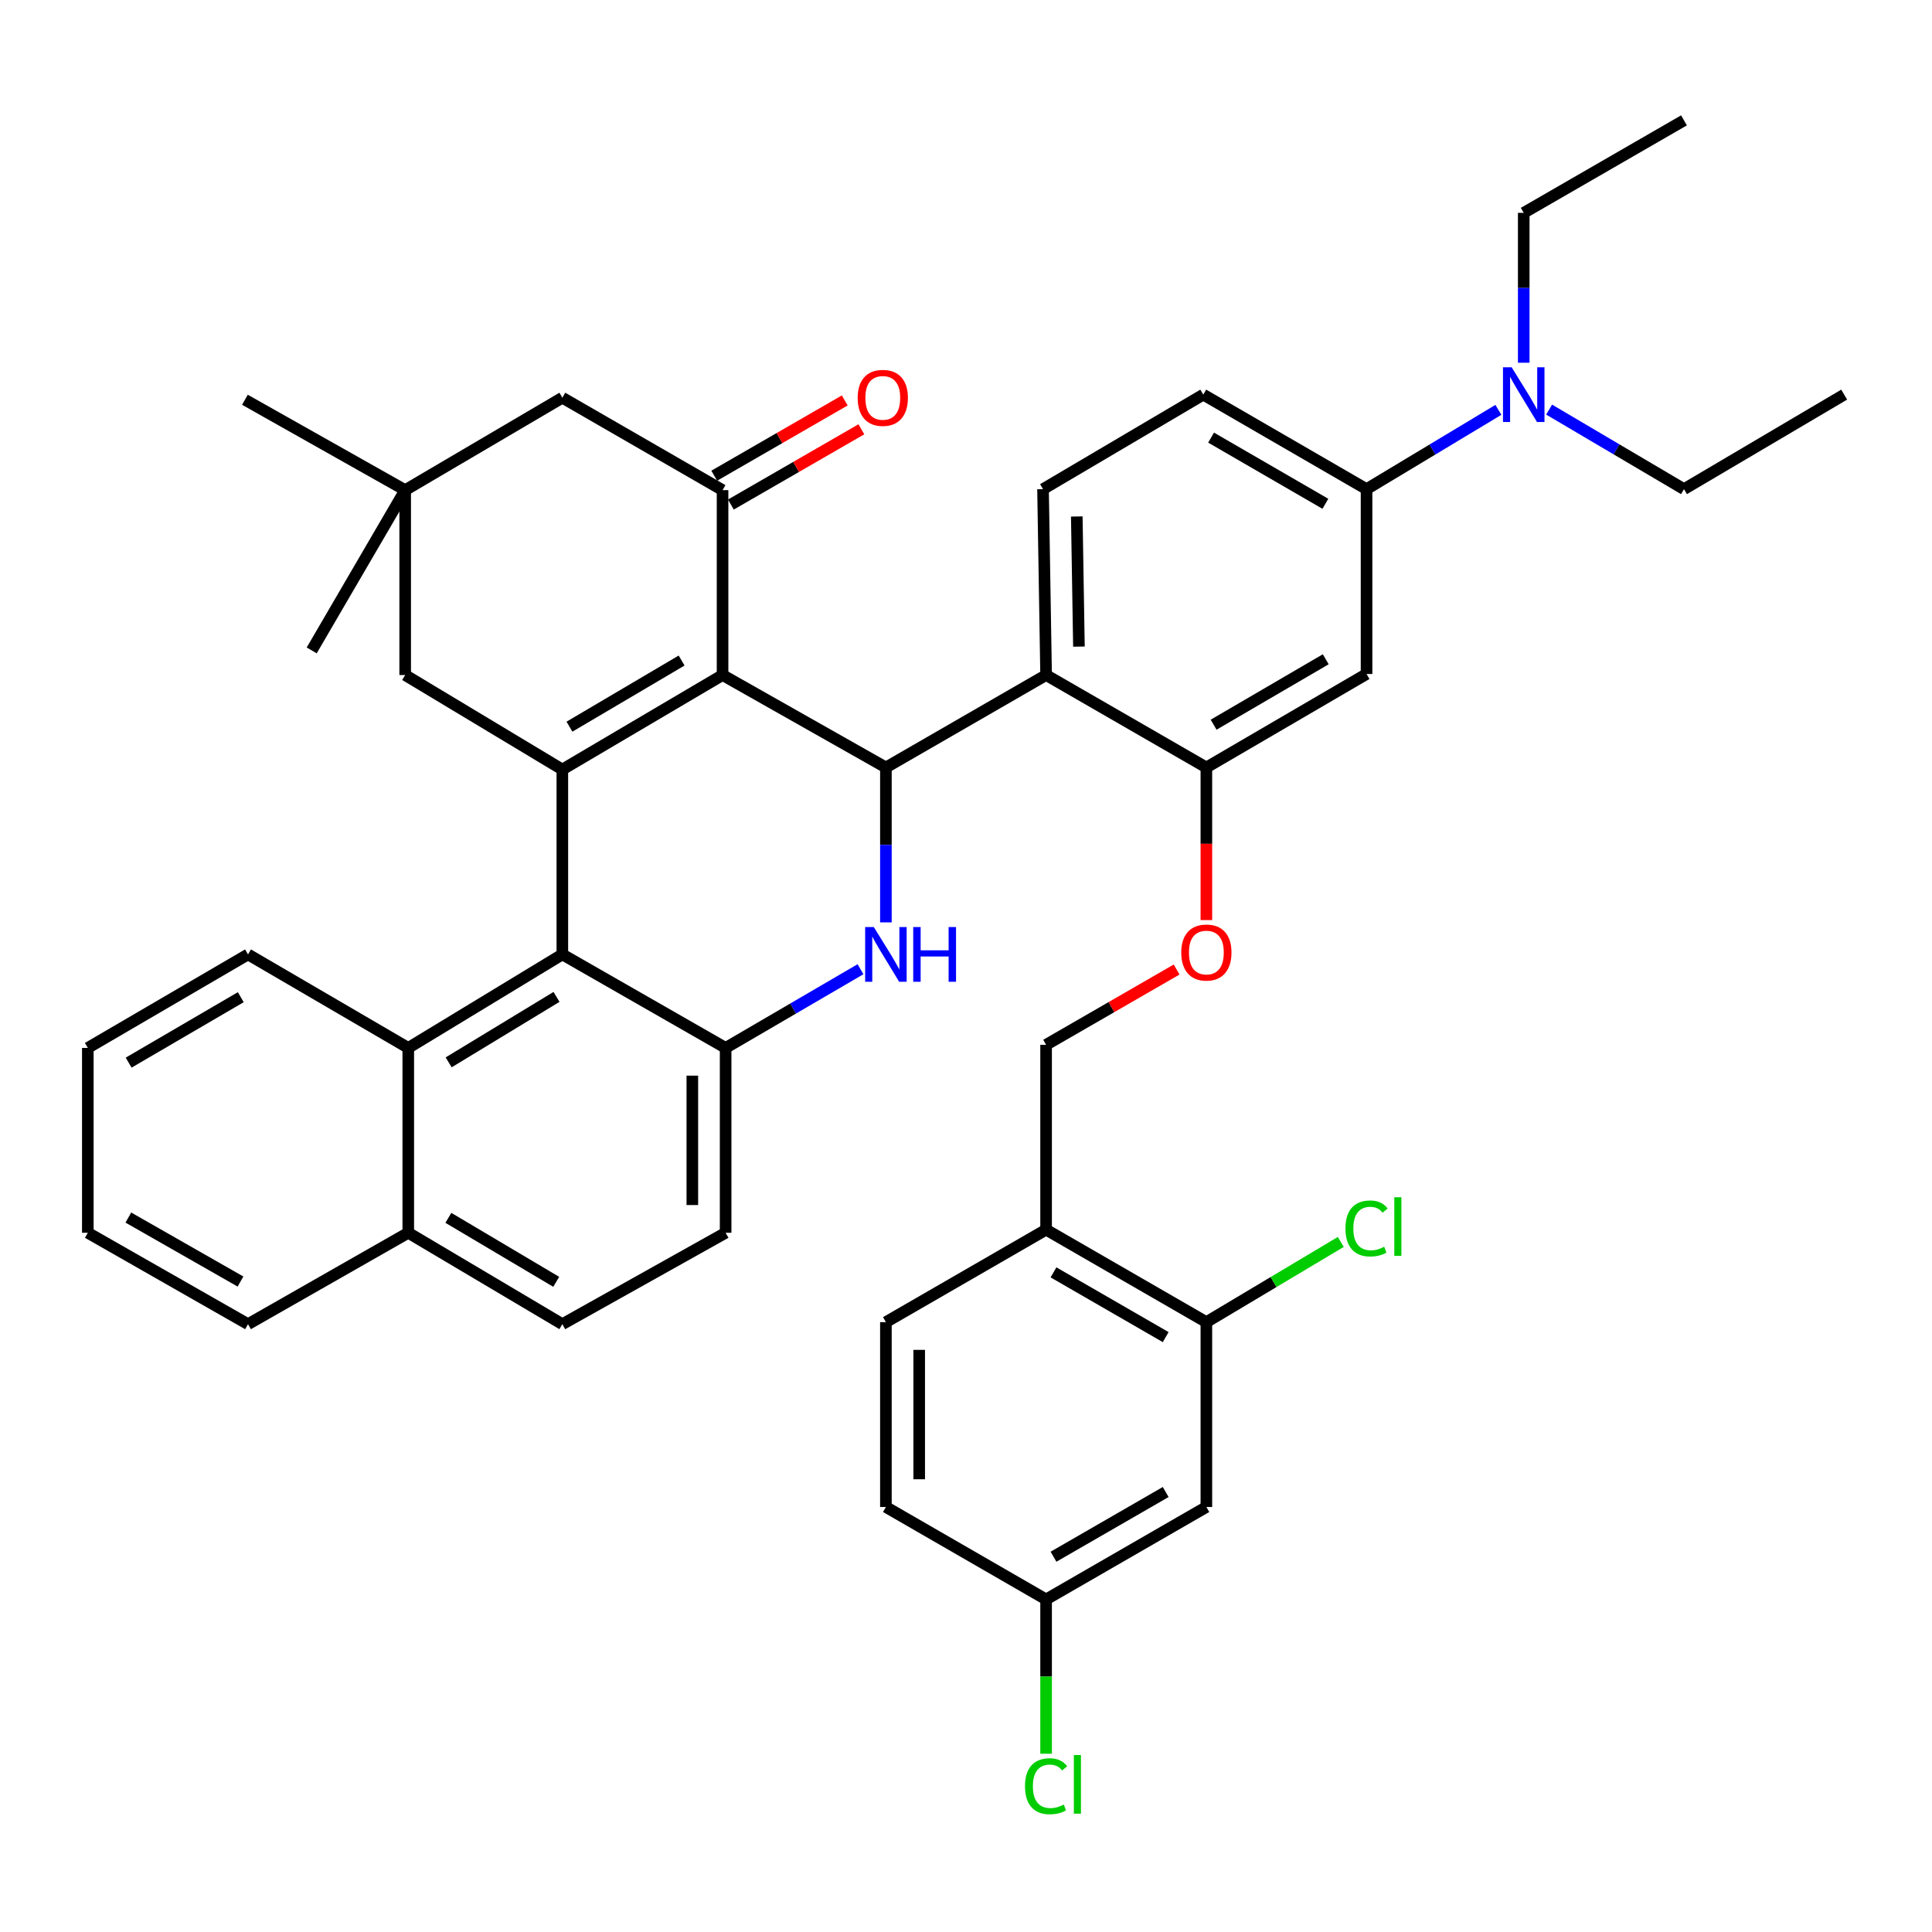 <?xml version='1.0' encoding='iso-8859-1'?>
<svg version='1.1' baseProfile='full'
              xmlns='http://www.w3.org/2000/svg'
                      xmlns:rdkit='http://www.rdkit.org/xml'
                      xmlns:xlink='http://www.w3.org/1999/xlink'
                  xml:space='preserve'
width='1000px' height='1000px' viewBox='0 0 1000 1000'>
<!-- END OF HEADER -->
<rect style='opacity:1.0;fill:#FFFFFF;stroke:none' width='1000' height='1000' x='0' y='0'> </rect>
<path class='bond-0' d='M 373.995,349.4 L 291.068,398.308' style='fill:none;fill-rule:evenodd;stroke:#000000;stroke-width:6px;stroke-linecap:butt;stroke-linejoin:miter;stroke-opacity:1' />
<path class='bond-0' d='M 352.801,341.891 L 294.752,376.127' style='fill:none;fill-rule:evenodd;stroke:#000000;stroke-width:6px;stroke-linecap:butt;stroke-linejoin:miter;stroke-opacity:1' />
<path class='bond-1' d='M 373.995,349.4 L 458.541,397.246' style='fill:none;fill-rule:evenodd;stroke:#000000;stroke-width:6px;stroke-linecap:butt;stroke-linejoin:miter;stroke-opacity:1' />
<path class='bond-4' d='M 373.995,349.4 L 373.995,253.69' style='fill:none;fill-rule:evenodd;stroke:#000000;stroke-width:6px;stroke-linecap:butt;stroke-linejoin:miter;stroke-opacity:1' />
<path class='bond-3' d='M 291.068,398.308 L 291.068,493.999' style='fill:none;fill-rule:evenodd;stroke:#000000;stroke-width:6px;stroke-linecap:butt;stroke-linejoin:miter;stroke-opacity:1' />
<path class='bond-10' d='M 291.068,398.308 L 209.72,349.4' style='fill:none;fill-rule:evenodd;stroke:#000000;stroke-width:6px;stroke-linecap:butt;stroke-linejoin:miter;stroke-opacity:1' />
<path class='bond-2' d='M 458.541,397.246 L 458.541,437.333' style='fill:none;fill-rule:evenodd;stroke:#000000;stroke-width:6px;stroke-linecap:butt;stroke-linejoin:miter;stroke-opacity:1' />
<path class='bond-2' d='M 458.541,437.333 L 458.541,477.42' style='fill:none;fill-rule:evenodd;stroke:#0000FF;stroke-width:6px;stroke-linecap:butt;stroke-linejoin:miter;stroke-opacity:1' />
<path class='bond-6' d='M 458.541,397.246 L 541.459,349.4' style='fill:none;fill-rule:evenodd;stroke:#000000;stroke-width:6px;stroke-linecap:butt;stroke-linejoin:miter;stroke-opacity:1' />
<path class='bond-5' d='M 445.4,501.666 L 410.492,522.033' style='fill:none;fill-rule:evenodd;stroke:#0000FF;stroke-width:6px;stroke-linecap:butt;stroke-linejoin:miter;stroke-opacity:1' />
<path class='bond-5' d='M 410.492,522.033 L 375.585,542.4' style='fill:none;fill-rule:evenodd;stroke:#000000;stroke-width:6px;stroke-linecap:butt;stroke-linejoin:miter;stroke-opacity:1' />
<path class='bond-9' d='M 291.068,493.999 L 211.319,542.4' style='fill:none;fill-rule:evenodd;stroke:#000000;stroke-width:6px;stroke-linecap:butt;stroke-linejoin:miter;stroke-opacity:1' />
<path class='bond-9' d='M 288.048,515.993 L 232.223,549.873' style='fill:none;fill-rule:evenodd;stroke:#000000;stroke-width:6px;stroke-linecap:butt;stroke-linejoin:miter;stroke-opacity:1' />
<path class='bond-42' d='M 291.068,493.999 L 375.585,542.4' style='fill:none;fill-rule:evenodd;stroke:#000000;stroke-width:6px;stroke-linecap:butt;stroke-linejoin:miter;stroke-opacity:1' />
<path class='bond-16' d='M 373.995,253.69 L 291.068,205.855' style='fill:none;fill-rule:evenodd;stroke:#000000;stroke-width:6px;stroke-linecap:butt;stroke-linejoin:miter;stroke-opacity:1' />
<path class='bond-19' d='M 378.301,261.155 L 412.073,241.676' style='fill:none;fill-rule:evenodd;stroke:#000000;stroke-width:6px;stroke-linecap:butt;stroke-linejoin:miter;stroke-opacity:1' />
<path class='bond-19' d='M 412.073,241.676 L 445.844,222.198' style='fill:none;fill-rule:evenodd;stroke:#FF0000;stroke-width:6px;stroke-linecap:butt;stroke-linejoin:miter;stroke-opacity:1' />
<path class='bond-19' d='M 369.69,246.226 L 403.462,226.747' style='fill:none;fill-rule:evenodd;stroke:#000000;stroke-width:6px;stroke-linecap:butt;stroke-linejoin:miter;stroke-opacity:1' />
<path class='bond-19' d='M 403.462,226.747 L 437.233,207.268' style='fill:none;fill-rule:evenodd;stroke:#FF0000;stroke-width:6px;stroke-linecap:butt;stroke-linejoin:miter;stroke-opacity:1' />
<path class='bond-20' d='M 375.585,542.4 L 375.585,638.081' style='fill:none;fill-rule:evenodd;stroke:#000000;stroke-width:6px;stroke-linecap:butt;stroke-linejoin:miter;stroke-opacity:1' />
<path class='bond-20' d='M 358.35,556.752 L 358.35,623.729' style='fill:none;fill-rule:evenodd;stroke:#000000;stroke-width:6px;stroke-linecap:butt;stroke-linejoin:miter;stroke-opacity:1' />
<path class='bond-7' d='M 541.459,349.4 L 624.415,397.246' style='fill:none;fill-rule:evenodd;stroke:#000000;stroke-width:6px;stroke-linecap:butt;stroke-linejoin:miter;stroke-opacity:1' />
<path class='bond-13' d='M 541.459,349.4 L 539.87,253.183' style='fill:none;fill-rule:evenodd;stroke:#000000;stroke-width:6px;stroke-linecap:butt;stroke-linejoin:miter;stroke-opacity:1' />
<path class='bond-13' d='M 558.453,334.683 L 557.34,267.331' style='fill:none;fill-rule:evenodd;stroke:#000000;stroke-width:6px;stroke-linecap:butt;stroke-linejoin:miter;stroke-opacity:1' />
<path class='bond-8' d='M 624.415,397.246 L 707.324,348.864' style='fill:none;fill-rule:evenodd;stroke:#000000;stroke-width:6px;stroke-linecap:butt;stroke-linejoin:miter;stroke-opacity:1' />
<path class='bond-8' d='M 628.165,375.103 L 686.201,341.236' style='fill:none;fill-rule:evenodd;stroke:#000000;stroke-width:6px;stroke-linecap:butt;stroke-linejoin:miter;stroke-opacity:1' />
<path class='bond-18' d='M 624.415,397.246 L 624.415,436.74' style='fill:none;fill-rule:evenodd;stroke:#000000;stroke-width:6px;stroke-linecap:butt;stroke-linejoin:miter;stroke-opacity:1' />
<path class='bond-18' d='M 624.415,436.74 L 624.415,476.233' style='fill:none;fill-rule:evenodd;stroke:#FF0000;stroke-width:6px;stroke-linecap:butt;stroke-linejoin:miter;stroke-opacity:1' />
<path class='bond-43' d='M 707.324,348.864 L 707.324,253.183' style='fill:none;fill-rule:evenodd;stroke:#000000;stroke-width:6px;stroke-linecap:butt;stroke-linejoin:miter;stroke-opacity:1' />
<path class='bond-24' d='M 211.319,542.4 L 211.319,638.081' style='fill:none;fill-rule:evenodd;stroke:#000000;stroke-width:6px;stroke-linecap:butt;stroke-linejoin:miter;stroke-opacity:1' />
<path class='bond-31' d='M 211.319,542.4 L 128.372,493.999' style='fill:none;fill-rule:evenodd;stroke:#000000;stroke-width:6px;stroke-linecap:butt;stroke-linejoin:miter;stroke-opacity:1' />
<path class='bond-41' d='M 209.72,349.4 L 209.72,253.69' style='fill:none;fill-rule:evenodd;stroke:#000000;stroke-width:6px;stroke-linecap:butt;stroke-linejoin:miter;stroke-opacity:1' />
<path class='bond-11' d='M 707.324,253.183 L 622.816,204.256' style='fill:none;fill-rule:evenodd;stroke:#000000;stroke-width:6px;stroke-linecap:butt;stroke-linejoin:miter;stroke-opacity:1' />
<path class='bond-11' d='M 686.012,260.759 L 626.857,226.51' style='fill:none;fill-rule:evenodd;stroke:#000000;stroke-width:6px;stroke-linecap:butt;stroke-linejoin:miter;stroke-opacity:1' />
<path class='bond-21' d='M 707.324,253.183 L 741.446,232.662' style='fill:none;fill-rule:evenodd;stroke:#000000;stroke-width:6px;stroke-linecap:butt;stroke-linejoin:miter;stroke-opacity:1' />
<path class='bond-21' d='M 741.446,232.662 L 775.567,212.142' style='fill:none;fill-rule:evenodd;stroke:#0000FF;stroke-width:6px;stroke-linecap:butt;stroke-linejoin:miter;stroke-opacity:1' />
<path class='bond-12' d='M 624.415,684.337 L 541.459,636.472' style='fill:none;fill-rule:evenodd;stroke:#000000;stroke-width:6px;stroke-linecap:butt;stroke-linejoin:miter;stroke-opacity:1' />
<path class='bond-12' d='M 603.359,692.085 L 545.289,658.58' style='fill:none;fill-rule:evenodd;stroke:#000000;stroke-width:6px;stroke-linecap:butt;stroke-linejoin:miter;stroke-opacity:1' />
<path class='bond-17' d='M 624.415,684.337 L 624.415,780.018' style='fill:none;fill-rule:evenodd;stroke:#000000;stroke-width:6px;stroke-linecap:butt;stroke-linejoin:miter;stroke-opacity:1' />
<path class='bond-28' d='M 624.415,684.337 L 659.203,663.579' style='fill:none;fill-rule:evenodd;stroke:#000000;stroke-width:6px;stroke-linecap:butt;stroke-linejoin:miter;stroke-opacity:1' />
<path class='bond-28' d='M 659.203,663.579 L 693.99,642.82' style='fill:none;fill-rule:evenodd;stroke:#00CC00;stroke-width:6px;stroke-linecap:butt;stroke-linejoin:miter;stroke-opacity:1' />
<path class='bond-22' d='M 539.87,253.183 L 622.816,204.256' style='fill:none;fill-rule:evenodd;stroke:#000000;stroke-width:6px;stroke-linecap:butt;stroke-linejoin:miter;stroke-opacity:1' />
<path class='bond-14' d='M 209.72,253.69 L 291.068,205.855' style='fill:none;fill-rule:evenodd;stroke:#000000;stroke-width:6px;stroke-linecap:butt;stroke-linejoin:miter;stroke-opacity:1' />
<path class='bond-32' d='M 209.72,253.69 L 126.773,206.917' style='fill:none;fill-rule:evenodd;stroke:#000000;stroke-width:6px;stroke-linecap:butt;stroke-linejoin:miter;stroke-opacity:1' />
<path class='bond-33' d='M 209.72,253.69 L 161.339,336.647' style='fill:none;fill-rule:evenodd;stroke:#000000;stroke-width:6px;stroke-linecap:butt;stroke-linejoin:miter;stroke-opacity:1' />
<path class='bond-15' d='M 541.459,636.472 L 541.459,540.791' style='fill:none;fill-rule:evenodd;stroke:#000000;stroke-width:6px;stroke-linecap:butt;stroke-linejoin:miter;stroke-opacity:1' />
<path class='bond-25' d='M 541.459,636.472 L 458.541,684.337' style='fill:none;fill-rule:evenodd;stroke:#000000;stroke-width:6px;stroke-linecap:butt;stroke-linejoin:miter;stroke-opacity:1' />
<path class='bond-46' d='M 624.415,780.018 L 541.459,827.864' style='fill:none;fill-rule:evenodd;stroke:#000000;stroke-width:6px;stroke-linecap:butt;stroke-linejoin:miter;stroke-opacity:1' />
<path class='bond-46' d='M 603.361,772.265 L 545.292,805.757' style='fill:none;fill-rule:evenodd;stroke:#000000;stroke-width:6px;stroke-linecap:butt;stroke-linejoin:miter;stroke-opacity:1' />
<path class='bond-23' d='M 609.021,501.825 L 575.24,521.308' style='fill:none;fill-rule:evenodd;stroke:#FF0000;stroke-width:6px;stroke-linecap:butt;stroke-linejoin:miter;stroke-opacity:1' />
<path class='bond-23' d='M 575.24,521.308 L 541.459,540.791' style='fill:none;fill-rule:evenodd;stroke:#000000;stroke-width:6px;stroke-linecap:butt;stroke-linejoin:miter;stroke-opacity:1' />
<path class='bond-26' d='M 375.585,638.081 L 291.068,685.39' style='fill:none;fill-rule:evenodd;stroke:#000000;stroke-width:6px;stroke-linecap:butt;stroke-linejoin:miter;stroke-opacity:1' />
<path class='bond-34' d='M 801.828,212.011 L 836.728,232.597' style='fill:none;fill-rule:evenodd;stroke:#0000FF;stroke-width:6px;stroke-linecap:butt;stroke-linejoin:miter;stroke-opacity:1' />
<path class='bond-34' d='M 836.728,232.597 L 871.628,253.183' style='fill:none;fill-rule:evenodd;stroke:#000000;stroke-width:6px;stroke-linecap:butt;stroke-linejoin:miter;stroke-opacity:1' />
<path class='bond-35' d='M 788.681,187.743 L 788.681,148.958' style='fill:none;fill-rule:evenodd;stroke:#0000FF;stroke-width:6px;stroke-linecap:butt;stroke-linejoin:miter;stroke-opacity:1' />
<path class='bond-35' d='M 788.681,148.958 L 788.681,110.173' style='fill:none;fill-rule:evenodd;stroke:#000000;stroke-width:6px;stroke-linecap:butt;stroke-linejoin:miter;stroke-opacity:1' />
<path class='bond-36' d='M 211.319,638.081 L 128.372,685.39' style='fill:none;fill-rule:evenodd;stroke:#000000;stroke-width:6px;stroke-linecap:butt;stroke-linejoin:miter;stroke-opacity:1' />
<path class='bond-44' d='M 211.319,638.081 L 291.068,685.39' style='fill:none;fill-rule:evenodd;stroke:#000000;stroke-width:6px;stroke-linecap:butt;stroke-linejoin:miter;stroke-opacity:1' />
<path class='bond-44' d='M 232.075,630.355 L 287.899,663.471' style='fill:none;fill-rule:evenodd;stroke:#000000;stroke-width:6px;stroke-linecap:butt;stroke-linejoin:miter;stroke-opacity:1' />
<path class='bond-29' d='M 458.541,684.337 L 458.541,780.018' style='fill:none;fill-rule:evenodd;stroke:#000000;stroke-width:6px;stroke-linecap:butt;stroke-linejoin:miter;stroke-opacity:1' />
<path class='bond-29' d='M 475.776,698.689 L 475.776,765.666' style='fill:none;fill-rule:evenodd;stroke:#000000;stroke-width:6px;stroke-linecap:butt;stroke-linejoin:miter;stroke-opacity:1' />
<path class='bond-27' d='M 541.459,827.864 L 458.541,780.018' style='fill:none;fill-rule:evenodd;stroke:#000000;stroke-width:6px;stroke-linecap:butt;stroke-linejoin:miter;stroke-opacity:1' />
<path class='bond-30' d='M 541.459,827.864 L 541.459,867.792' style='fill:none;fill-rule:evenodd;stroke:#000000;stroke-width:6px;stroke-linecap:butt;stroke-linejoin:miter;stroke-opacity:1' />
<path class='bond-30' d='M 541.459,867.792 L 541.459,907.721' style='fill:none;fill-rule:evenodd;stroke:#00CC00;stroke-width:6px;stroke-linecap:butt;stroke-linejoin:miter;stroke-opacity:1' />
<path class='bond-39' d='M 128.372,493.999 L 45.455,542.4' style='fill:none;fill-rule:evenodd;stroke:#000000;stroke-width:6px;stroke-linecap:butt;stroke-linejoin:miter;stroke-opacity:1' />
<path class='bond-39' d='M 124.623,516.144 L 66.581,550.024' style='fill:none;fill-rule:evenodd;stroke:#000000;stroke-width:6px;stroke-linecap:butt;stroke-linejoin:miter;stroke-opacity:1' />
<path class='bond-38' d='M 871.628,253.183 L 954.545,204.256' style='fill:none;fill-rule:evenodd;stroke:#000000;stroke-width:6px;stroke-linecap:butt;stroke-linejoin:miter;stroke-opacity:1' />
<path class='bond-37' d='M 788.681,110.173 L 871.628,62.299' style='fill:none;fill-rule:evenodd;stroke:#000000;stroke-width:6px;stroke-linecap:butt;stroke-linejoin:miter;stroke-opacity:1' />
<path class='bond-45' d='M 128.372,685.39 L 45.455,638.081' style='fill:none;fill-rule:evenodd;stroke:#000000;stroke-width:6px;stroke-linecap:butt;stroke-linejoin:miter;stroke-opacity:1' />
<path class='bond-45' d='M 124.476,663.324 L 66.433,630.208' style='fill:none;fill-rule:evenodd;stroke:#000000;stroke-width:6px;stroke-linecap:butt;stroke-linejoin:miter;stroke-opacity:1' />
<path class='bond-40' d='M 45.455,542.4 L 45.455,638.081' style='fill:none;fill-rule:evenodd;stroke:#000000;stroke-width:6px;stroke-linecap:butt;stroke-linejoin:miter;stroke-opacity:1' />
<path  class='atom-3' d='M 452.281 479.839
L 461.561 494.839
Q 462.481 496.319, 463.961 498.999
Q 465.441 501.679, 465.521 501.839
L 465.521 479.839
L 469.281 479.839
L 469.281 508.159
L 465.401 508.159
L 455.441 491.759
Q 454.281 489.839, 453.041 487.639
Q 451.841 485.439, 451.481 484.759
L 451.481 508.159
L 447.801 508.159
L 447.801 479.839
L 452.281 479.839
' fill='#0000FF'/>
<path  class='atom-3' d='M 472.681 479.839
L 476.521 479.839
L 476.521 491.879
L 491.001 491.879
L 491.001 479.839
L 494.841 479.839
L 494.841 508.159
L 491.001 508.159
L 491.001 495.079
L 476.521 495.079
L 476.521 508.159
L 472.681 508.159
L 472.681 479.839
' fill='#0000FF'/>
<path  class='atom-19' d='M 611.415 493.026
Q 611.415 486.226, 614.775 482.426
Q 618.135 478.626, 624.415 478.626
Q 630.695 478.626, 634.055 482.426
Q 637.415 486.226, 637.415 493.026
Q 637.415 499.906, 634.015 503.826
Q 630.615 507.706, 624.415 507.706
Q 618.175 507.706, 614.775 503.826
Q 611.415 499.946, 611.415 493.026
M 624.415 504.506
Q 628.735 504.506, 631.055 501.626
Q 633.415 498.706, 633.415 493.026
Q 633.415 487.466, 631.055 484.666
Q 628.735 481.826, 624.415 481.826
Q 620.095 481.826, 617.735 484.626
Q 615.415 487.426, 615.415 493.026
Q 615.415 498.746, 617.735 501.626
Q 620.095 504.506, 624.415 504.506
' fill='#FF0000'/>
<path  class='atom-20' d='M 443.932 205.935
Q 443.932 199.135, 447.292 195.335
Q 450.652 191.535, 456.932 191.535
Q 463.212 191.535, 466.572 195.335
Q 469.932 199.135, 469.932 205.935
Q 469.932 212.815, 466.532 216.735
Q 463.132 220.615, 456.932 220.615
Q 450.692 220.615, 447.292 216.735
Q 443.932 212.855, 443.932 205.935
M 456.932 217.415
Q 461.252 217.415, 463.572 214.535
Q 465.932 211.615, 465.932 205.935
Q 465.932 200.375, 463.572 197.575
Q 461.252 194.735, 456.932 194.735
Q 452.612 194.735, 450.252 197.535
Q 447.932 200.335, 447.932 205.935
Q 447.932 211.655, 450.252 214.535
Q 452.612 217.415, 456.932 217.415
' fill='#FF0000'/>
<path  class='atom-22' d='M 782.421 190.096
L 791.701 205.096
Q 792.621 206.576, 794.101 209.256
Q 795.581 211.936, 795.661 212.096
L 795.661 190.096
L 799.421 190.096
L 799.421 218.416
L 795.541 218.416
L 785.581 202.016
Q 784.421 200.096, 783.181 197.896
Q 781.981 195.696, 781.621 195.016
L 781.621 218.416
L 777.941 218.416
L 777.941 190.096
L 782.421 190.096
' fill='#0000FF'/>
<path  class='atom-29' d='M 696.404 635.844
Q 696.404 628.804, 699.684 625.124
Q 703.004 621.404, 709.284 621.404
Q 715.124 621.404, 718.244 625.524
L 715.604 627.684
Q 713.324 624.684, 709.284 624.684
Q 705.004 624.684, 702.724 627.564
Q 700.484 630.404, 700.484 635.844
Q 700.484 641.444, 702.804 644.324
Q 705.164 647.204, 709.724 647.204
Q 712.844 647.204, 716.484 645.324
L 717.604 648.324
Q 716.124 649.284, 713.884 649.844
Q 711.644 650.404, 709.164 650.404
Q 703.004 650.404, 699.684 646.644
Q 696.404 642.884, 696.404 635.844
' fill='#00CC00'/>
<path  class='atom-29' d='M 721.684 619.684
L 725.364 619.684
L 725.364 650.044
L 721.684 650.044
L 721.684 619.684
' fill='#00CC00'/>
<path  class='atom-31' d='M 530.539 924.553
Q 530.539 917.513, 533.819 913.833
Q 537.139 910.113, 543.419 910.113
Q 549.259 910.113, 552.379 914.233
L 549.739 916.393
Q 547.459 913.393, 543.419 913.393
Q 539.139 913.393, 536.859 916.273
Q 534.619 919.113, 534.619 924.553
Q 534.619 930.153, 536.939 933.033
Q 539.299 935.913, 543.859 935.913
Q 546.979 935.913, 550.619 934.033
L 551.739 937.033
Q 550.259 937.993, 548.019 938.553
Q 545.779 939.113, 543.299 939.113
Q 537.139 939.113, 533.819 935.353
Q 530.539 931.593, 530.539 924.553
' fill='#00CC00'/>
<path  class='atom-31' d='M 555.819 908.393
L 559.499 908.393
L 559.499 938.753
L 555.819 938.753
L 555.819 908.393
' fill='#00CC00'/>
</svg>
